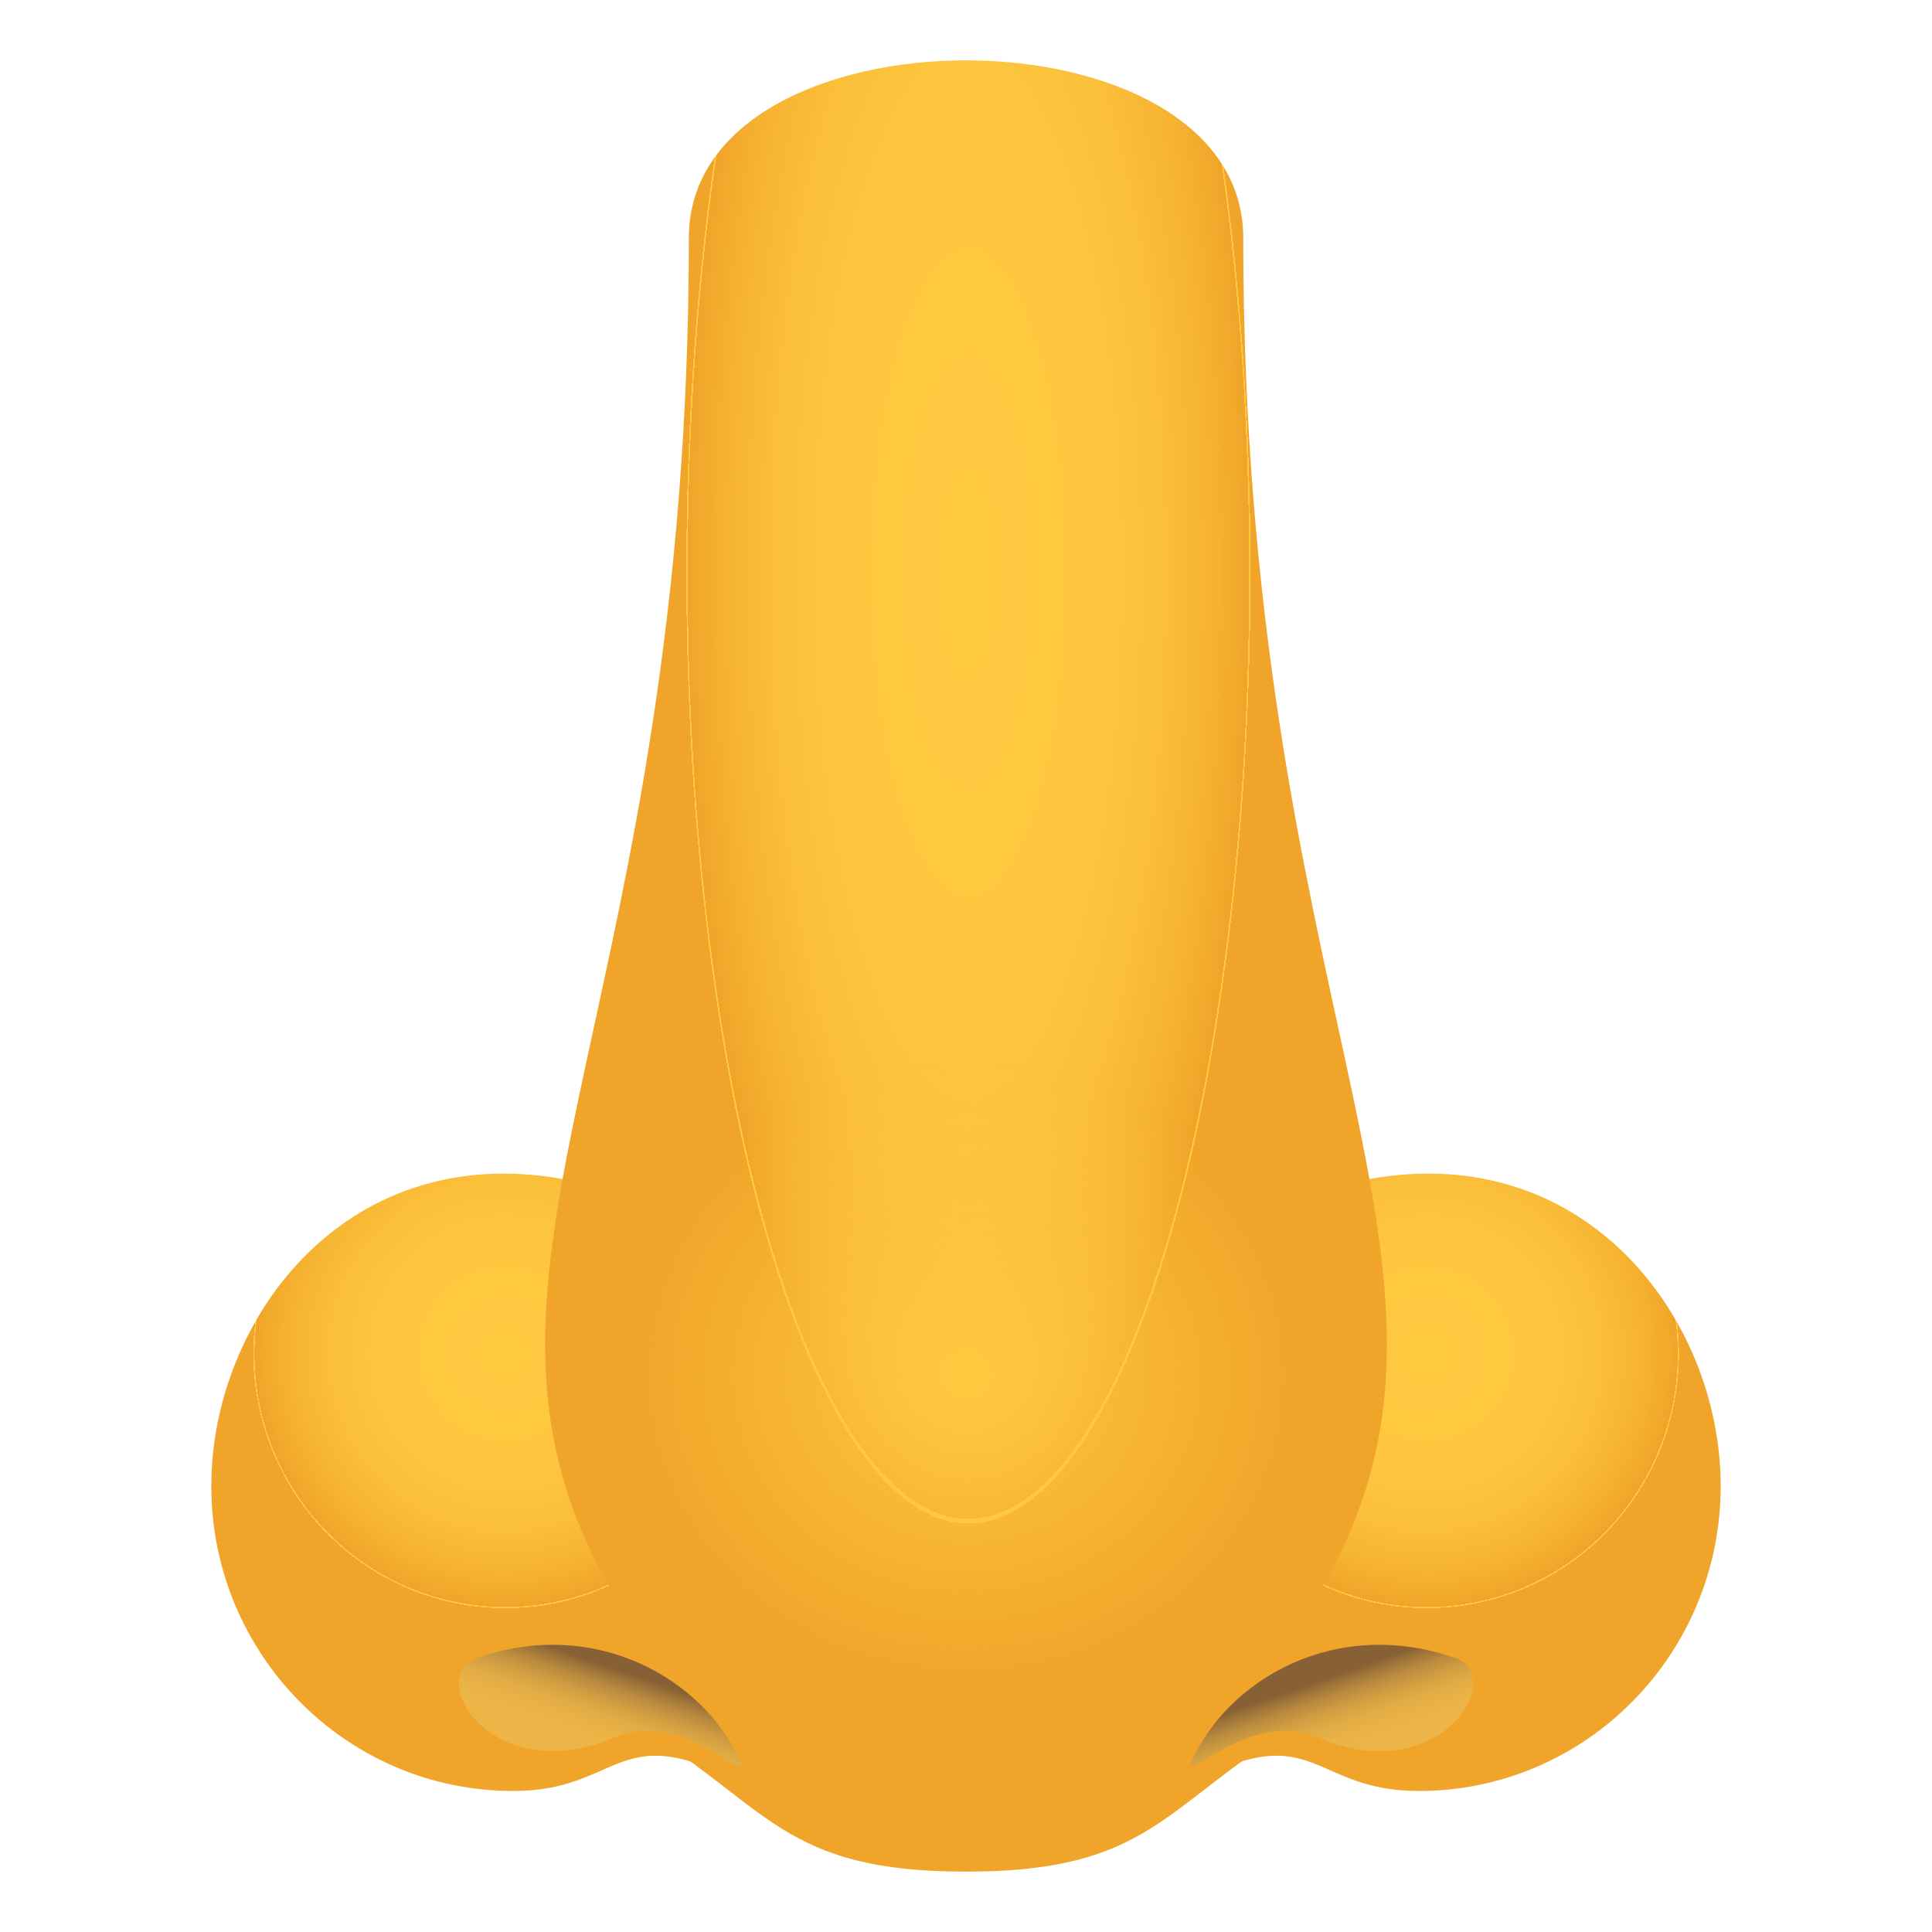 <?xml version="1.0" encoding="utf-8"?>
<!-- Generator: Adobe Illustrator 15.0.0, SVG Export Plug-In . SVG Version: 6.00 Build 0)  -->
<!DOCTYPE svg PUBLIC "-//W3C//DTD SVG 1.1//EN" "http://www.w3.org/Graphics/SVG/1.1/DTD/svg11.dtd">
<svg version="1.1" id="Layer_1" xmlns:x="http://ns.adobe.com/Extensibility/1.0/" xmlns:i="http://ns.adobe.com/AdobeIllustrator/10.0/" xmlns:graph="http://ns.adobe.com/Graphs/1.0/"
	 xmlns="http://www.w3.org/2000/svg" xmlns:xlink="http://www.w3.org/1999/xlink" xmlns:a="http://ns.adobe.com/AdobeSVGViewerExtensions/3.0/"
	 x="0px" y="0px" width="64px" height="64px" viewBox="0 0 64 64" enable-background="new 0 0 64 64" xml:space="preserve">
<radialGradient id="SVGID_1_" cx="2210.496" cy="46.378" r="10.159" gradientTransform="matrix(-1 0 0 1.01 2227.227 -2.002)" gradientUnits="userSpaceOnUse">
	<stop  offset="0" style="stop-color:#FFC940"/>
	<stop  offset="0.373" style="stop-color:#FEC73F"/>
	<stop  offset="0.567" style="stop-color:#FBBF3A"/>
	<stop  offset="0.719" style="stop-color:#F5B231"/>
	<stop  offset="0.818" style="stop-color:#F0A429"/>
	<a:midPointStop  offset="0" style="stop-color:#FFC940"/>
	<a:midPointStop  offset="0.822" style="stop-color:#FFC940"/>
	<a:midPointStop  offset="0.818" style="stop-color:#F0A429"/>
</radialGradient>
<path fill="url(#SVGID_1_)" d="M7,49.227c0,5.578,4.477,10.102,10,10.102c3.482,0,3.455-2.33,7.232-0.412
	c4.934,2.506,0.174-18.648-5.232-19.789C11.566,37.559,7,43.65,7,49.227z"/>
<radialGradient id="SVGID_2_" cx="124.951" cy="46.378" r="10.159" gradientTransform="matrix(1 0 0 1.01 -77.682 -2.002)" gradientUnits="userSpaceOnUse">
	<stop  offset="0" style="stop-color:#FFC940"/>
	<stop  offset="0.373" style="stop-color:#FEC73F"/>
	<stop  offset="0.567" style="stop-color:#FBBF3A"/>
	<stop  offset="0.719" style="stop-color:#F5B231"/>
	<stop  offset="0.818" style="stop-color:#F0A429"/>
	<a:midPointStop  offset="0" style="stop-color:#FFC940"/>
	<a:midPointStop  offset="0.822" style="stop-color:#FFC940"/>
	<a:midPointStop  offset="0.818" style="stop-color:#F0A429"/>
</radialGradient>
<path fill="url(#SVGID_2_)" d="M57,49.227c0,5.578-4.477,10.102-10,10.102c-3.482,0-3.455-2.33-7.232-0.412
	C34.834,61.422,39.592,40.268,45,39.127C52.434,37.559,57,43.65,57,49.227z"/>
<path fill="#F0A429" d="M43.922,56.602C38.553,59.469,38.584,62,32.002,62c-6.584,0-6.551-2.531-11.922-5.398
	C10.012,51.227,53.984,51.23,43.922,56.602z"/>
<linearGradient id="SVGID_3_" gradientUnits="userSpaceOnUse" x1="8.21" y1="139.143" x2="7.294" y2="142.255" gradientTransform="matrix(0.996 0.094 -0.078 0.827 23.311 -60.474)">
	<stop  offset="0" style="stop-color:#876135"/>
	<stop  offset="0.089" style="stop-color:#9D7339"/>
	<stop  offset="0.235" style="stop-color:#BA8B3E"/>
	<stop  offset="0.39" style="stop-color:#D09D42"/>
	<stop  offset="0.558" style="stop-color:#E0AB45"/>
	<stop  offset="0.747" style="stop-color:#EAB346"/>
	<stop  offset="1" style="stop-color:#EDB547"/>
	<a:midPointStop  offset="0" style="stop-color:#876135"/>
	<a:midPointStop  offset="0.236" style="stop-color:#876135"/>
	<a:midPointStop  offset="1" style="stop-color:#EDB547"/>
</linearGradient>
<path fill="url(#SVGID_3_)" d="M15.801,54.92c-1.768,0.611,0.502,4.361,4.525,2.646c2.371-1.012,4.684,1.814,4.152,0.68
	C23.271,55.656,19.789,53.545,15.801,54.92z"/>
<linearGradient id="SVGID_4_" gradientUnits="userSpaceOnUse" x1="2145.001" y1="-102.846" x2="2144.086" y2="-99.734" gradientTransform="matrix(-0.996 0.094 0.078 0.827 2186.881 -60.474)">
	<stop  offset="0" style="stop-color:#876135"/>
	<stop  offset="0.089" style="stop-color:#9D7339"/>
	<stop  offset="0.235" style="stop-color:#BA8B3E"/>
	<stop  offset="0.39" style="stop-color:#D09D42"/>
	<stop  offset="0.558" style="stop-color:#E0AB45"/>
	<stop  offset="0.747" style="stop-color:#EAB346"/>
	<stop  offset="1" style="stop-color:#EDB547"/>
	<a:midPointStop  offset="0" style="stop-color:#876135"/>
	<a:midPointStop  offset="0.236" style="stop-color:#876135"/>
	<a:midPointStop  offset="1" style="stop-color:#EDB547"/>
</linearGradient>
<path fill="url(#SVGID_4_)" d="M48.199,54.92c1.768,0.611-0.5,4.361-4.525,2.646c-2.371-1.012-4.684,1.814-4.152,0.68
	C40.73,55.656,44.213,53.545,48.199,54.92z"/>
<radialGradient id="SVGID_5_" cx="-11.018" cy="32.263" r="11.831" gradientTransform="matrix(0.961 0 0 3.236 42.669 -85.425)" gradientUnits="userSpaceOnUse">
	<stop  offset="0" style="stop-color:#FFC940"/>
	<stop  offset="0.373" style="stop-color:#FEC73F"/>
	<stop  offset="0.567" style="stop-color:#FBBF3A"/>
	<stop  offset="0.719" style="stop-color:#F5B231"/>
	<stop  offset="0.818" style="stop-color:#F0A429"/>
	<a:midPointStop  offset="0" style="stop-color:#FFC940"/>
	<a:midPointStop  offset="0.822" style="stop-color:#FFC940"/>
	<a:midPointStop  offset="0.818" style="stop-color:#F0A429"/>
</radialGradient>
<path fill="url(#SVGID_5_)" d="M41.184,7.884c0-7.846-18.365-7.846-18.365,0c0,25.192-8.176,33.7-3.098,43.81
	c4.615,9.186,19.939,9.186,24.559,0C49.355,41.592,41.184,33.072,41.184,7.884z"/>
<radialGradient id="SVGID_6_" cx="-28.968" cy="18.468" r="14.206" gradientTransform="matrix(0.945 0 0 0.877 59.384 29.369)" gradientUnits="userSpaceOnUse">
	<stop  offset="0" style="stop-color:#FFC940"/>
	<stop  offset="0.828" style="stop-color:#FFC940;stop-opacity:0.003"/>
	<stop  offset="0.83" style="stop-color:#FFC940;stop-opacity:0"/>
	<a:midPointStop  offset="0" style="stop-color:#FFC940"/>
	<a:midPointStop  offset="0.708" style="stop-color:#FFC940"/>
	<a:midPointStop  offset="0.83" style="stop-color:#FFC940;stop-opacity:0"/>
</radialGradient>
<path fill="url(#SVGID_6_)" d="M45.43,45.572c0,6.885-6.014,12.465-13.43,12.465c-7.42,0-13.428-5.58-13.428-12.465
	S24.58,33.107,32,33.107C39.416,33.107,45.43,38.688,45.43,45.572z"/>
</svg>
